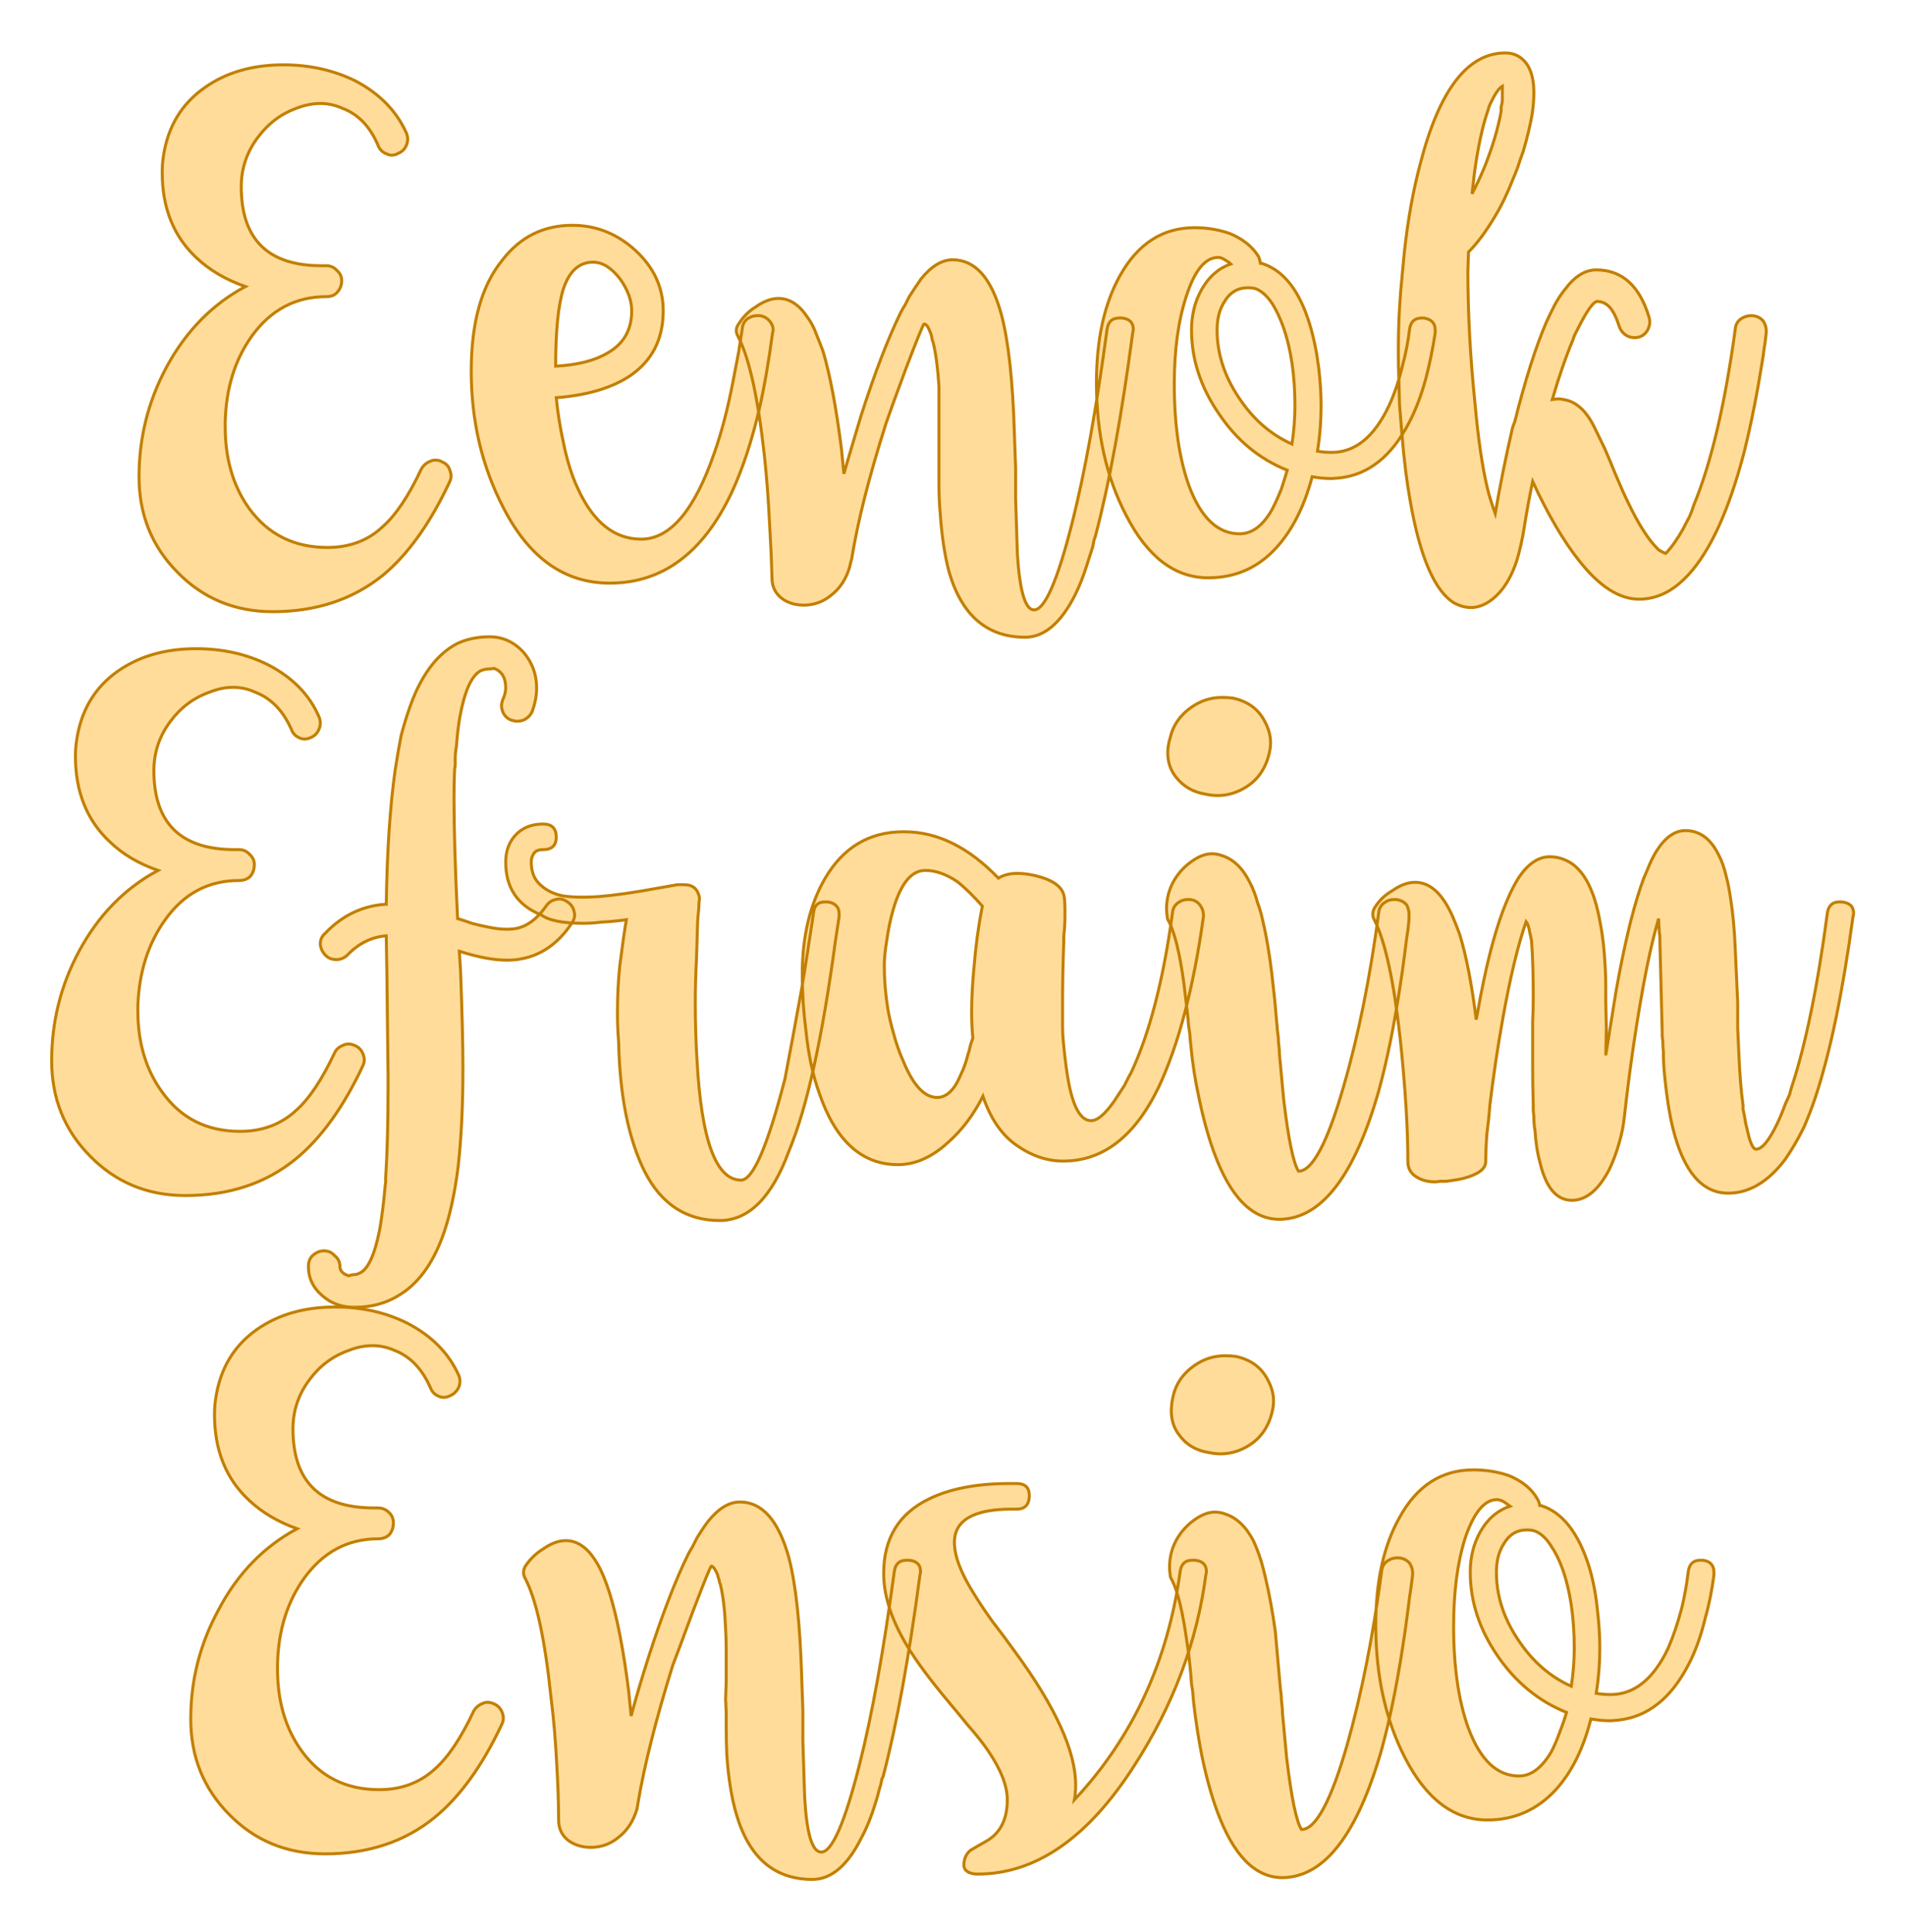 <?xml version="1.0" encoding="UTF-8" standalone="no"?><!DOCTYPE svg PUBLIC "-//W3C//DTD SVG 1.1//EN" "http://www.w3.org/Graphics/SVG/1.1/DTD/svg11.dtd"><svg xmlns="http://www.w3.org/2000/svg" xmlns:xlink="http://www.w3.org/1999/xlink" version="1.1" width="197.243mm" height="200mm" viewBox="129.99 163.371 17.021 17.259" xml:space="preserve">
<desc>Created with Fabric.js 3.4.0</desc>
<defs>
</defs>
<g operation_id="97306605120618496" width="17.021" height="17.259" transform="matrix(1 0 0 1 138.5 172)" id="2">
<rect style="stroke: rgb(0,0,0); stroke-width: 0; stroke-dasharray: none; stroke-linecap: butt; stroke-dashoffset: 0; stroke-linejoin: miter; stroke-miterlimit: 4; fill: rgb(255,255,255); fill-opacity: 0; fill-rule: nonzero; opacity: 1;" x="-8.51" y="-8.629" rx="1" ry="1" width="17.021" height="17.259"/>
</g>
<g operation_id="97306605095444480" width="26.77" height="15.82" transform="matrix(0.531 0 0 0.531 138.337 166.414)" id="Txt-5">
<filter id="SVGID_0" y="-23.034%" height="146.068%" x="-21.793%" width="143.586%">
	<feGaussianBlur in="SourceAlpha" stdDeviation="0.14"/>
	<feOffset dx="0.2" dy="0.2" result="oBlur"/>
	<feFlood flood-color="rgb(194,127,0)" flood-opacity="1"/>
	<feComposite in2="oBlur" operator="in"/>
	<feMerge>
		<feMergeNode/>
		<feMergeNode in="SourceGraphic"/>
	</feMerge>
</filter>
		
<path d="M-10.31-1.26L-10.23-1.26Q-10.12-1.26-10.05-1.18L-10.05-1.18Q-9.97-1.11-9.97-1.01L-9.97-1.01Q-9.97-0.90-10.04-0.82L-10.04-0.82Q-10.10-0.74-10.23-0.74L-10.23-0.74Q-11.00-0.74-11.48-0.08L-11.48-0.08Q-11.91 0.52-11.93 1.37L-11.93 1.37L-11.93 1.45Q-11.93 2.26-11.53 2.82L-11.53 2.82Q-11.05 3.48-10.21 3.48L-10.21 3.48Q-9.65 3.48-9.28 3.13L-9.28 3.13Q-8.95 2.84-8.63 2.16L-8.63 2.16Q-8.58 2.07-8.48 2.03L-8.48 2.03Q-8.44 2.01-8.39 2.01L-8.39 2.01Q-8.33 2.01-8.28 2.04L-8.28 2.04Q-8.18 2.08-8.15 2.18L-8.15 2.18Q-8.13 2.23-8.13 2.28L-8.13 2.28Q-8.13 2.33-8.16 2.39L-8.16 2.39Q-8.65 3.43-9.28 3.95L-9.28 3.95Q-10.04 4.56-11.13 4.56L-11.13 4.56Q-12.09 4.56-12.74 3.89L-12.74 3.89Q-13.38 3.24-13.38 2.29L-13.38 2.29Q-13.38 1.31-12.92 0.45L-12.92 0.45Q-12.43-0.46-11.59-0.91L-11.59-0.91Q-12.08-1.08-12.41-1.39L-12.41-1.39Q-12.99-1.93-12.99-2.83L-12.99-2.83Q-12.99-2.97-12.97-3.10L-12.97-3.10Q-12.86-3.85-12.27-4.26L-12.27-4.26Q-11.73-4.64-10.95-4.64L-10.95-4.64Q-10.29-4.64-9.74-4.37L-9.74-4.37Q-9.13-4.05-8.88-3.49L-8.88-3.49Q-8.86-3.44-8.86-3.39L-8.86-3.39Q-8.86-3.34-8.88-3.29L-8.88-3.29Q-8.92-3.19-9.02-3.15L-9.02-3.15Q-9.07-3.12-9.13-3.12L-9.13-3.12Q-9.17-3.12-9.21-3.14L-9.21-3.14Q-9.32-3.18-9.36-3.29L-9.36-3.29Q-9.56-3.76-9.96-3.91L-9.96-3.91Q-10.14-3.99-10.33-3.99L-10.33-3.99Q-10.52-3.99-10.73-3.91L-10.73-3.91Q-11.12-3.77-11.38-3.42L-11.38-3.42Q-11.66-3.05-11.66-2.59L-11.66-2.59Q-11.66-1.26-10.31-1.26L-10.31-1.26ZM-6.36 0.96Q-6.32 1.35-6.24 1.71L-6.24 1.71Q-6.15 2.16-6.00 2.48L-6.00 2.48Q-5.61 3.34-4.93 3.34L-4.93 3.34Q-4.20 3.34-3.70 1.89L-3.70 1.89Q-3.52 1.38-3.39 0.71L-3.39 0.71Q-3.34 0.46-3.29 0.19L-3.29 0.19Q-3.26-0.00-3.23-0.20L-3.23-0.20Q-3.22-0.31-3.14-0.37L-3.14-0.37Q-3.06-0.42-2.98-0.42L-2.98-0.42L-2.94-0.42Q-2.84-0.41-2.77-0.33L-2.77-0.33Q-2.71-0.26-2.71-0.18L-2.71-0.18Q-2.71-0.15-2.72-0.13L-2.72-0.13Q-2.82 0.62-2.95 1.18L-2.95 1.18Q-3.14 1.98-3.41 2.56L-3.41 2.56Q-4.13 4.08-5.46 4.08L-5.46 4.08Q-6.60 4.08-7.25 2.81L-7.25 2.81Q-7.79 1.77-7.79 0.51L-7.79 0.51Q-7.79-0.71-7.27-1.35L-7.27-1.35Q-6.82-1.94-6.09-1.94L-6.09-1.94Q-5.49-1.94-5.03-1.52L-5.03-1.52Q-4.56-1.09-4.56-0.50L-4.56-0.50Q-4.56 0.22-5.13 0.60L-5.13 0.60Q-5.59 0.90-6.36 0.96L-6.36 0.96ZM-6.37 0.43Q-5.82 0.40-5.50 0.21L-5.50 0.21Q-5.09-0.02-5.09-0.50L-5.09-0.50Q-5.09-0.76-5.28-1.03L-5.28-1.03Q-5.50-1.32-5.74-1.32L-5.74-1.32Q-6.09-1.32-6.24-0.87L-6.24-0.87Q-6.37-0.46-6.37 0.43L-6.37 0.43ZM-0.17-0.28Q-0.19-0.28-0.48 0.48L-0.48 0.48Q-0.75 1.21-0.81 1.39L-0.81 1.39Q-1.24 2.74-1.39 3.68L-1.39 3.68Q-1.41 3.74-1.42 3.80L-1.42 3.80L-1.42 3.80Q-1.51 4.11-1.73 4.28L-1.73 4.28Q-1.92 4.44-2.17 4.45L-2.17 4.45L-2.19 4.45Q-2.41 4.45-2.56 4.34L-2.56 4.34Q-2.73 4.21-2.73 3.99L-2.73 3.99Q-2.74 3.58-2.77 3.08L-2.77 3.08Q-2.80 2.46-2.86 1.91L-2.86 1.91Q-3.02 0.47-3.30-0.07L-3.30-0.07Q-3.33-0.12-3.33-0.17L-3.33-0.17Q-3.33-0.23-3.29-0.28L-3.29-0.28Q-3.18-0.46-3.00-0.57L-3.00-0.57Q-2.80-0.71-2.62-0.71L-2.62-0.71Q-2.34-0.71-2.13-0.39L-2.13-0.39Q-2.04-0.27-1.98-0.10L-1.98-0.10Q-1.93 0.02-1.87 0.18L-1.87 0.18Q-1.69 0.79-1.56 1.83L-1.56 1.83L-1.52 2.24Q-1.39 1.79-1.23 1.26L-1.23 1.26Q-0.88 0.17-0.56-0.48L-0.56-0.48Q-0.53-0.54-0.49-0.60L-0.49-0.60Q-0.45-0.68-0.42-0.74L-0.42-0.74Q-0.31-0.91-0.22-1.04L-0.22-1.04Q0.04-1.36 0.31-1.36L0.31-1.36Q0.88-1.36 1.13-0.44L1.13-0.44Q1.31 0.23 1.35 1.58L1.35 1.58L1.37 2.14L1.37 2.40L1.37 2.66Q1.39 3.30 1.40 3.60L1.40 3.60Q1.46 4.53 1.68 4.53L1.68 4.53Q1.95 4.53 2.32 3.07L2.32 3.07Q2.64 1.81 2.91-0.20L2.91-0.20Q2.94-0.38 3.11-0.38L3.11-0.38L3.16-0.38Q3.35-0.36 3.35-0.19L3.35-0.19Q3.35-0.16 3.34-0.13L3.34-0.13Q3.06 1.97 2.72 3.26L2.72 3.26L2.71 3.30L2.69 3.35Q2.68 3.41 2.67 3.46L2.67 3.46Q2.63 3.59 2.59 3.71L2.59 3.71Q2.49 4.04 2.37 4.28L2.37 4.28Q2.01 4.99 1.53 4.99L1.53 4.99Q0.57 4.99 0.25 3.89L0.25 3.89Q0.14 3.48 0.10 2.89L0.10 2.89Q0.08 2.68 0.08 2.41L0.08 2.41L0.08 2.18L0.08 1.96L0.08 1.66L0.08 1.15Q0.08 0.94 0.08 0.77L0.08 0.77Q0.05 0.30-0.02 0.02L-0.02 0.02L-0.03-0.00L-0.04-0.05Q-0.05-0.11-0.07-0.15L-0.07-0.15Q-0.12-0.28-0.17-0.28L-0.17-0.28ZM5.46-1.41Q5.48-1.36 5.49-1.30L5.49-1.30L5.51-1.30Q6.06-1.13 6.32-0.27L6.32-0.27Q6.42 0.06 6.47 0.46L6.47 0.46Q6.51 0.79 6.51 1.10L6.51 1.10Q6.51 1.48 6.45 1.86L6.45 1.86Q6.56 1.88 6.69 1.88L6.69 1.88Q7.28 1.88 7.65 1.10L7.65 1.10Q7.79 0.80 7.88 0.42L7.88 0.42Q7.96 0.13 8.00-0.20L8.00-0.20Q8.03-0.38 8.20-0.38L8.20-0.38L8.24-0.38Q8.43-0.35 8.43-0.18L8.43-0.18L8.43-0.13Q8.37 0.26 8.28 0.61L8.28 0.61Q8.16 1.06 7.99 1.38L7.99 1.38Q7.55 2.23 6.82 2.31L6.82 2.31L6.69 2.32Q6.52 2.32 6.36 2.29L6.36 2.29Q6.16 3.04 5.76 3.48L5.76 3.48Q5.30 3.99 4.61 3.99L4.61 3.99Q3.77 3.99 3.23 2.94L3.23 2.94Q2.73 1.98 2.73 0.71L2.73 0.71Q2.73-0.39 3.13-1.10L3.13-1.10Q3.58-1.90 4.38-1.90L4.38-1.90Q4.70-1.90 4.98-1.80L4.98-1.80Q5.31-1.66 5.46-1.41L5.46-1.41ZM6.02 1.74Q6.07 1.41 6.07 1.10L6.07 1.10Q6.07 0.32 5.87-0.24L5.87-0.24Q5.79-0.46 5.69-0.62L5.69-0.62Q5.55-0.83 5.39-0.88L5.39-0.88Q5.33-0.89 5.28-0.89L5.28-0.89Q5.02-0.89 4.88-0.65L4.88-0.65Q4.76-0.46 4.76-0.18L4.76-0.18Q4.76 0.41 5.12 0.95L5.12 0.95Q5.48 1.50 6.02 1.74L6.02 1.74ZM5.14 3.25Q5.45 3.25 5.68 2.85L5.68 2.85Q5.76 2.70 5.84 2.50L5.84 2.50Q5.89 2.35 5.94 2.18L5.94 2.18Q5.24 1.90 4.79 1.23L4.79 1.23Q4.33 0.56 4.33-0.18L4.33-0.18Q4.33-0.56 4.50-0.86L4.50-0.86Q4.68-1.18 4.99-1.29L4.99-1.29Q4.96-1.32 4.89-1.36L4.89-1.36Q4.83-1.40 4.78-1.40L4.78-1.40Q4.45-1.40 4.24-0.74L4.24-0.74Q4.04-0.13 4.04 0.73L4.04 0.73Q4.04 1.76 4.29 2.45L4.29 2.45Q4.59 3.25 5.14 3.25L5.14 3.25ZM9.73 1.47L9.74 1.44L9.77 1.36Q10.03 0.32 10.30-0.31L10.30-0.31Q10.37-0.46 10.43-0.58L10.43-0.58Q10.52-0.75 10.62-0.87L10.62-0.87Q10.86-1.19 11.14-1.19L11.14-1.19Q11.79-1.19 12.03-0.39L12.03-0.39Q12.04-0.35 12.04-0.31L12.04-0.31Q12.04-0.25 12.01-0.19L12.01-0.19Q11.96-0.09 11.86-0.06L11.86-0.06Q11.82-0.05 11.79-0.05L11.79-0.05Q11.72-0.05 11.66-0.08L11.66-0.08Q11.57-0.13 11.53-0.23L11.53-0.23Q11.47-0.42 11.40-0.52L11.40-0.52Q11.30-0.66 11.15-0.66L11.15-0.66Q11.07-0.64 10.92-0.37L10.92-0.37Q10.87-0.28 10.81-0.16L10.81-0.16L10.77-0.08Q10.76-0.05 10.75-0.02L10.75-0.02Q10.57 0.41 10.40 0.99L10.40 0.99Q10.46 0.98 10.51 0.98L10.51 0.98Q10.55 0.98 10.58 0.99L10.58 0.99Q10.90 1.03 11.11 1.46L11.11 1.46L11.28 1.81Q11.32 1.90 11.37 2.02L11.37 2.02L11.46 2.24Q11.59 2.55 11.67 2.71L11.67 2.71Q11.94 3.28 12.19 3.52L12.19 3.52Q12.21 3.53 12.24 3.55L12.24 3.55Q12.28 3.57 12.31 3.58L12.31 3.58Q12.46 3.42 12.60 3.17L12.60 3.17Q12.65 3.07 12.71 2.96L12.71 2.96Q12.75 2.87 12.78 2.77L12.78 2.77Q13.22 1.71 13.48-0.20L13.48-0.20Q13.49-0.31 13.58-0.37L13.58-0.37Q13.66-0.42 13.74-0.42L13.74-0.42L13.77-0.42Q13.88-0.41 13.95-0.33L13.95-0.33Q14-0.25 14-0.17L14-0.17L14-0.13Q13.99-0.03 13.98 0.04L13.98 0.04Q13.96 0.15 13.95 0.25L13.95 0.25Q13.91 0.50 13.87 0.73L13.87 0.73Q13.76 1.35 13.63 1.87L13.63 1.87Q13.25 3.33 12.69 3.94L12.69 3.94L12.66 3.97L12.61 4.02Q12.28 4.34 11.88 4.35L11.88 4.35L11.86 4.35Q11.36 4.35 10.85 3.70L10.85 3.70Q10.46 3.21 10.07 2.37L10.07 2.37Q9.99 2.75 9.93 3.13L9.93 3.13Q9.88 3.45 9.80 3.71L9.80 3.71Q9.69 4.04 9.51 4.24L9.51 4.24Q9.28 4.49 9.03 4.49L9.03 4.49Q8.90 4.49 8.76 4.42L8.76 4.42Q8.26 4.13 8.01 2.70L8.01 2.70Q7.92 2.20 7.87 1.57L7.87 1.57Q7.85 1.34 7.83 1.08L7.83 1.08L7.82 0.70Q7.81 0.44 7.81 0.17L7.81 0.17Q7.81-0.09 7.82-0.36L7.82-0.36Q7.83-0.58 7.85-0.84L7.85-0.84Q7.88-1.16 7.91-1.48L7.91-1.48Q8.00-2.31 8.18-2.98L8.18-2.98Q8.66-4.84 9.61-4.84L9.61-4.84Q9.73-4.84 9.82-4.79L9.82-4.79Q10.09-4.64 10.09-4.17L10.09-4.17Q10.09-4.00 10.06-3.80L10.06-3.80Q10.01-3.52 9.91-3.18L9.91-3.18Q9.86-3.05 9.82-2.92L9.82-2.92Q9.78-2.81 9.74-2.72L9.74-2.72Q9.60-2.36 9.43-2.08L9.43-2.08Q9.21-1.71 8.99-1.49L8.99-1.49L8.98-1.16Q8.98-0.11 9.10 1.06L9.10 1.06Q9.18 1.95 9.31 2.49L9.31 2.49Q9.32 2.52 9.33 2.57L9.33 2.57Q9.34 2.61 9.36 2.67L9.36 2.67Q9.40 2.80 9.44 2.91L9.44 2.91Q9.56 2.21 9.73 1.47L9.73 1.47ZM9.56-4.28Q9.49-4.24 9.41-4.09L9.41-4.09L9.35-3.97Q9.33-3.92 9.32-3.88L9.32-3.88Q9.18-3.48 9.09-2.82L9.09-2.82L9.05-2.47Q9.16-2.68 9.26-2.92L9.26-2.92Q9.46-3.42 9.54-3.86L9.54-3.86Q9.54-3.89 9.54-3.94L9.54-3.94Q9.56-4.00 9.56-4.05L9.56-4.05Q9.56-4.15 9.56-4.22L9.56-4.22L9.56-4.28Z" style="stroke: rgb(194, 127, 0); stroke-width: 0.05; stroke-dasharray: none; stroke-linecap: butt; stroke-dashoffset: 0; stroke-linejoin: miter; stroke-miterlimit: 4; fill: rgb(255, 220, 154); fill-rule: nonzero; opacity: 1;"/></g>
<g operation_id="97306605095444480" width="29.702" height="15.82" transform="matrix(0.531 0 0 0.531 138.337 171.63)" id="Txt-10">
<filter id="SVGID_0" y="-23.034%" height="146.068%" x="-21.616%" width="143.232%">
	<feGaussianBlur in="SourceAlpha" stdDeviation="0.14"/>
	<feOffset dx="0.2" dy="0.2" result="oBlur"/>
	<feFlood flood-color="rgb(194,127,0)" flood-opacity="1"/>
	<feComposite in2="oBlur" operator="in"/>
	<feMerge>
		<feMergeNode/>
		<feMergeNode in="SourceGraphic"/>
	</feMerge>
</filter>
		
<path d="M-11.77-1.26L-11.70-1.26Q-11.59-1.26-11.52-1.18L-11.52-1.18Q-11.44-1.11-11.44-1.01L-11.44-1.01Q-11.44-0.90-11.50-0.82L-11.50-0.82Q-11.57-0.74-11.70-0.74L-11.70-0.74Q-12.47-0.74-12.94-0.08L-12.94-0.08Q-13.37 0.52-13.40 1.37L-13.40 1.37L-13.40 1.45Q-13.40 2.26-12.99 2.82L-12.99 2.82Q-12.52 3.48-11.68 3.48L-11.68 3.48Q-11.12 3.48-10.74 3.13L-10.74 3.13Q-10.41 2.84-10.09 2.16L-10.09 2.16Q-10.05 2.07-9.94 2.03L-9.94 2.03Q-9.90 2.01-9.86 2.01L-9.86 2.01Q-9.80 2.01-9.74 2.04L-9.74 2.04Q-9.65 2.08-9.61 2.18L-9.61 2.18Q-9.59 2.23-9.59 2.28L-9.59 2.28Q-9.59 2.33-9.62 2.39L-9.62 2.39Q-10.11 3.43-10.75 3.95L-10.75 3.95Q-11.50 4.56-12.60 4.56L-12.60 4.56Q-13.56 4.56-14.21 3.89L-14.21 3.89Q-14.85 3.24-14.85 2.29L-14.85 2.29Q-14.85 1.31-14.39 0.45L-14.39 0.45Q-13.90-0.46-13.06-0.91L-13.06-0.91Q-13.55-1.08-13.87-1.39L-13.87-1.39Q-14.45-1.93-14.45-2.83L-14.45-2.83Q-14.45-2.97-14.43-3.10L-14.43-3.10Q-14.32-3.85-13.74-4.26L-13.74-4.26Q-13.20-4.64-12.42-4.64L-12.42-4.64Q-11.75-4.64-11.21-4.37L-11.21-4.37Q-10.59-4.05-10.35-3.49L-10.35-3.49Q-10.33-3.44-10.33-3.39L-10.33-3.39Q-10.33-3.34-10.35-3.29L-10.35-3.29Q-10.39-3.19-10.48-3.15L-10.48-3.15Q-10.54-3.12-10.59-3.12L-10.59-3.12Q-10.64-3.12-10.68-3.14L-10.68-3.14Q-10.78-3.18-10.82-3.29L-10.82-3.29Q-11.03-3.76-11.43-3.91L-11.43-3.91Q-11.60-3.99-11.80-3.99L-11.80-3.99Q-11.99-3.99-12.19-3.91L-12.19-3.91Q-12.59-3.77-12.85-3.42L-12.85-3.42Q-13.13-3.05-13.13-2.59L-13.13-2.59Q-13.13-1.26-11.77-1.26L-11.77-1.26ZM-8.02-0.10Q-7.86-0.05-7.78-0.02L-7.78-0.02Q-7.63 0.02-7.52 0.04L-7.52 0.04Q-7.34 0.08-7.19 0.08L-7.19 0.08Q-7.12 0.08-7.05 0.07L-7.05 0.07Q-6.76 0.02-6.53-0.31L-6.53-0.31Q-6.47-0.40-6.37-0.42L-6.37-0.42Q-6.34-0.43-6.31-0.43L-6.31-0.43Q-6.24-0.43-6.17-0.38L-6.17-0.38Q-6.08-0.32-6.06-0.22L-6.06-0.22Q-6.05-0.19-6.05-0.16L-6.05-0.16Q-6.05-0.09-6.10-0.02L-6.10-0.02Q-6.44 0.49-6.96 0.58L-6.96 0.58Q-7.06 0.60-7.19 0.60L-7.19 0.60Q-7.52 0.60-7.99 0.45L-7.99 0.45L-7.97 0.78Q-7.93 1.83-7.93 2.43L-7.93 2.43Q-7.93 3.35-8.01 4.07L-8.01 4.07Q-8.10 4.79-8.28 5.27L-8.28 5.27Q-8.54 5.96-9.01 6.24L-9.01 6.24Q-9.33 6.44-9.76 6.44L-9.76 6.44Q-10.07 6.44-10.29 6.25L-10.29 6.25Q-10.53 6.05-10.53 5.75L-10.53 5.75Q-10.53 5.64-10.46 5.57L-10.46 5.57Q-10.37 5.49-10.27 5.49L-10.27 5.49Q-10.16 5.49-10.09 5.57L-10.09 5.57Q-10.00 5.64-10.00 5.75L-10.00 5.75Q-10.00 5.81-9.96 5.85L-9.96 5.85Q-9.92 5.89-9.85 5.91L-9.85 5.91Q-9.80 5.89-9.76 5.89L-9.76 5.89Q-9.72 5.89-9.68 5.87L-9.68 5.87Q-9.46 5.79-9.33 5.13L-9.33 5.13Q-9.29 4.90-9.26 4.62L-9.26 4.62Q-9.25 4.52-9.24 4.41L-9.24 4.41L-9.23 4.33L-9.23 4.26Q-9.19 3.63-9.19 2.78L-9.19 2.78L-9.19 2.52L-9.20 1.66L-9.21 0.79L-9.22 0.19Q-9.59 0.22-9.87 0.51L-9.87 0.51Q-9.95 0.59-10.06 0.59L-10.06 0.59Q-10.17 0.59-10.24 0.52L-10.24 0.52Q-10.32 0.44-10.33 0.33L-10.33 0.33Q-10.33 0.22-10.25 0.15L-10.25 0.15Q-9.82-0.30-9.24-0.34L-9.24-0.34L-9.22-0.34Q-9.20-1.68-9.07-2.60L-9.07-2.60Q-9.02-2.92-8.97-3.18L-8.97-3.18Q-8.88-3.52-8.77-3.80L-8.77-3.80Q-8.49-4.49-8.02-4.73L-8.02-4.73Q-7.78-4.84-7.48-4.84L-7.48-4.84Q-7.15-4.84-6.91-4.58L-6.91-4.58Q-6.69-4.32-6.69-3.98L-6.69-3.98Q-6.69-3.78-6.77-3.57L-6.77-3.57Q-6.82-3.48-6.91-3.44L-6.91-3.44Q-6.96-3.42-7.02-3.42L-7.02-3.42Q-7.06-3.42-7.12-3.44L-7.12-3.44Q-7.22-3.48-7.26-3.58L-7.26-3.58Q-7.28-3.63-7.28-3.68L-7.28-3.68Q-7.28-3.73-7.26-3.78L-7.26-3.78Q-7.21-3.89-7.21-3.98L-7.21-3.98Q-7.21-4.24-7.41-4.31L-7.41-4.31Q-7.44-4.30-7.48-4.30L-7.48-4.30Q-7.56-4.30-7.63-4.27L-7.63-4.27Q-7.86-4.15-7.98-3.50L-7.98-3.50Q-8.02-3.28-8.04-2.99L-8.04-2.99Q-8.06-2.89-8.06-2.78L-8.06-2.78L-8.06-2.68L-8.07-2.61Q-8.08-2.40-8.08-2.13L-8.08-2.13Q-8.08-1.34-8.02-0.10L-8.02-0.10ZM-5.18-0.08Q-5.40-0.05-5.60-0.04L-5.60-0.04Q-5.76-0.02-5.90-0.02L-5.90-0.02Q-6.42-0.02-6.61-0.16L-6.61-0.16Q-7.21-0.40-7.21-1.05L-7.21-1.05Q-7.21-1.34-7.03-1.52Q-6.86-1.69-6.58-1.69L-6.58-1.69Q-6.36-1.69-6.36-1.47L-6.36-1.47Q-6.36-1.26-6.58-1.26L-6.58-1.26Q-6.70-1.26-6.74-1.19Q-6.78-1.13-6.78-1.05L-6.78-1.05Q-6.78-0.83-6.66-0.70L-6.66-0.70Q-6.50-0.53-6.24-0.48L-6.24-0.48Q-6.10-0.46-5.92-0.46L-5.92-0.46Q-5.79-0.46-5.64-0.47L-5.64-0.47Q-5.26-0.50-4.66-0.61L-4.66-0.61L-4.49-0.64L-4.32-0.67Q-4.27-0.67-4.23-0.67L-4.23-0.67Q-4.17-0.67-4.12-0.66L-4.12-0.66Q-4.01-0.63-3.97-0.52L-3.97-0.52Q-3.95-0.48-3.95-0.43L-3.95-0.43Q-3.96-0.37-3.96-0.29L-3.96-0.29Q-3.97-0.18-3.98-0.07L-3.98-0.07Q-3.99 0.25-4.00 0.58L-4.00 0.58Q-4.02 0.96-4.02 1.31L-4.02 1.31Q-4.02 1.83-3.99 2.30L-3.99 2.30Q-3.88 4.30-3.25 4.30L-3.25 4.30Q-2.95 4.30-2.51 2.59L-2.51 2.59Q-2.38 1.91-2.23 1.08L-2.23 1.08Q-2.18 0.79-2.14 0.52L-2.14 0.52Q-2.12 0.41-2.11 0.32L-2.11 0.32Q-2.10 0.25-2.09 0.20L-2.09 0.20L-2.03-0.20Q-2.01-0.38-1.84-0.38L-1.84-0.38L-1.79-0.38Q-1.60-0.35-1.60-0.18L-1.60-0.18L-1.60-0.13L-1.66 0.26Q-1.99 2.72-2.44 3.80L-2.44 3.80Q-2.87 4.98-3.61 4.98L-3.61 4.98Q-4.45 4.98-4.87 4.16Q-5.28 3.34-5.31 1.98L-5.31 1.98Q-5.33 1.73-5.33 1.49L-5.33 1.49Q-5.33 1.06-5.29 0.69L-5.29 0.69Q-5.23 0.21-5.18-0.08L-5.18-0.08ZM0.82 2.89Q0.58 3.36 0.24 3.66L0.24 3.66Q-0.17 4.04-0.61 4.04L-0.61 4.04Q-1.53 4.04-1.94 2.82L-1.94 2.82Q-2.10 2.37-2.16 1.77L-2.16 1.77Q-2.22 1.31-2.22 0.84L-2.22 0.84Q-2.22-0.11-1.84-0.77L-1.84-0.77Q-1.38-1.56-0.52-1.56L-0.52-1.56L-0.50-1.56Q0.33-1.56 1.08-0.78L1.08-0.78Q1.21-0.86 1.40-0.86L1.40-0.86Q1.54-0.86 1.71-0.82L1.71-0.82Q2.12-0.72 2.18-0.50L2.18-0.50Q2.20-0.43 2.20-0.23L2.20-0.23L2.20-0.12Q2.20-0.03 2.19 0.10L2.19 0.10L2.18 0.20L2.18 0.28Q2.16 0.86 2.16 1.29L2.16 1.29L2.16 1.62Q2.16 1.66 2.16 1.71L2.16 1.71Q2.16 1.83 2.17 1.94L2.17 1.94Q2.20 2.27 2.24 2.53L2.24 2.53Q2.36 3.30 2.64 3.30L2.64 3.30Q2.80 3.30 3.03 2.97L3.03 2.97Q3.11 2.85 3.20 2.71L3.20 2.71Q3.23 2.65 3.26 2.59L3.26 2.59Q3.28 2.55 3.31 2.50L3.31 2.50Q3.78 1.50 4.01-0.20L4.01-0.20Q4.02-0.31 4.11-0.37L4.11-0.37Q4.18-0.42 4.26-0.42L4.26-0.42L4.30-0.42Q4.41-0.41 4.47-0.33L4.47-0.33Q4.53-0.25 4.53-0.16L4.53-0.16L4.53-0.13Q4.28 1.66 3.78 2.73L3.78 2.73Q3.18 3.98 2.17 3.98L2.17 3.98Q1.76 3.98 1.38 3.71L1.38 3.71Q1.01 3.45 0.82 2.89L0.82 2.89ZM0.63 1.97L0.65 1.91Q0.63 1.70 0.63 1.48L0.63 1.48Q0.63 1.12 0.67 0.72L0.67 0.72Q0.71 0.20 0.81-0.31L0.81-0.31Q0.57-0.58 0.39-0.72L0.39-0.72Q0.11-0.91-0.15-0.91L-0.15-0.91Q-0.50-0.91-0.69-0.25L-0.69-0.25Q-0.76-0.01-0.80 0.28L-0.80 0.28Q-0.84 0.52-0.84 0.69L-0.84 0.69Q-0.84 1.05-0.78 1.42L-0.78 1.42Q-0.75 1.60-0.69 1.81L-0.69 1.81Q-0.62 2.08-0.52 2.30L-0.52 2.30Q-0.27 2.91 0.05 2.91L0.05 2.91Q0.29 2.91 0.45 2.52L0.45 2.52Q0.52 2.38 0.57 2.18L0.57 2.18Q0.59 2.13 0.61 2.03L0.61 2.03L0.63 1.97ZM3.97-3.14Q4.04-3.45 4.32-3.65L4.32-3.65Q4.56-3.82 4.84-3.82L4.84-3.82Q4.93-3.82 5.02-3.81L5.02-3.81Q5.40-3.73 5.56-3.42L5.56-3.42Q5.66-3.24 5.66-3.06L5.66-3.06Q5.66-2.96 5.63-2.85L5.63-2.85Q5.53-2.47 5.21-2.29L5.21-2.29Q5.00-2.17 4.77-2.17L4.77-2.17Q4.68-2.17 4.58-2.19L4.58-2.19Q4.25-2.24 4.06-2.49L4.06-2.49Q3.93-2.66 3.93-2.89L3.93-2.89Q3.93-3.01 3.97-3.14L3.97-3.14ZM4.32 2.05Q4.31 1.98 4.30 1.83L4.30 1.83L4.28 1.70L4.27 1.57Q4.23 1.22 4.20 0.98L4.20 0.98Q4.10 0.25 3.95-0.05L3.95-0.05Q3.92-0.09 3.92-0.14L3.92-0.14Q3.91-0.20 3.91-0.26L3.91-0.26Q3.91-0.63 4.16-0.91L4.16-0.91Q4.26-1.02 4.39-1.10L4.39-1.10Q4.54-1.19 4.67-1.19L4.67-1.19Q4.76-1.19 4.84-1.16L4.84-1.16Q5.13-1.07 5.31-0.71L5.31-0.71Q5.39-0.56 5.44-0.37L5.44-0.37Q5.49-0.24 5.53-0.06L5.53-0.06Q5.62 0.32 5.68 0.82L5.68 0.82L5.73 1.27L5.77 1.72Q5.77 1.75 5.79 1.90L5.79 1.90Q5.79 1.98 5.80 2.04L5.80 2.04Q5.81 2.12 5.81 2.19L5.81 2.19Q5.85 2.61 5.88 2.94L5.88 2.94Q6.00 3.95 6.13 4.15L6.13 4.15Q6.48 4.15 6.89 2.72L6.89 2.72Q7.26 1.45 7.48-0.20L7.48-0.20Q7.49-0.31 7.58-0.37L7.58-0.37Q7.65-0.42 7.73-0.42L7.73-0.42L7.77-0.42Q7.88-0.41 7.95-0.33L7.95-0.33Q7.99-0.25 7.99-0.17L7.99-0.17L7.99-0.13Q7.99-0.05 7.97 0.10L7.97 0.10L7.95 0.23L7.93 0.39Q7.88 0.79 7.83 1.10L7.83 1.10Q7.68 2.07 7.48 2.80L7.48 2.80Q6.87 4.94 5.82 4.96L5.82 4.96L5.81 4.96Q5.12 4.96 4.71 3.84L4.71 3.84Q4.56 3.43 4.45 2.89L4.45 2.89Q4.36 2.48 4.32 2.05L4.32 2.05ZM11.31 1.75L11.30 2.20Q11.39 1.65 11.47 1.14L11.47 1.14Q11.67 0.01 11.89-0.64L11.89-0.64Q11.92-0.72 11.94-0.78L11.94-0.78Q11.97-0.85 12.00-0.92L12.00-0.92Q12.07-1.10 12.15-1.23L12.15-1.23Q12.37-1.58 12.64-1.58L12.64-1.58Q13.00-1.58 13.20-1.17L13.20-1.17Q13.28-1.02 13.33-0.80L13.33-0.80Q13.37-0.65 13.40-0.44L13.40-0.44Q13.46-0.07 13.48 0.43L13.48 0.43L13.50 0.87L13.52 1.31L13.52 1.74L13.54 2.18Q13.56 2.68 13.61 3.04L13.61 3.04Q13.61 3.06 13.61 3.11L13.61 3.11L13.63 3.20Q13.65 3.34 13.68 3.45L13.68 3.45Q13.75 3.78 13.83 3.78L13.83 3.78Q13.98 3.78 14.19 3.34L14.19 3.34Q14.26 3.19 14.33 3.00L14.33 3.00L14.39 2.87L14.42 2.76Q14.78 1.68 15.03-0.20L15.03-0.20Q15.06-0.38 15.23-0.38L15.23-0.38L15.27-0.38Q15.47-0.36 15.47-0.19L15.47-0.19Q15.47-0.16 15.46-0.13L15.46-0.13Q15.20 1.78 14.83 2.90L14.83 2.90Q14.74 3.17 14.63 3.42L14.63 3.42Q14.48 3.72 14.32 3.95L14.32 3.95Q13.89 4.52 13.36 4.52L13.36 4.52Q12.70 4.52 12.43 3.43L12.43 3.43Q12.34 3.06 12.29 2.54L12.29 2.54Q12.27 2.35 12.27 2.14L12.27 2.14Q12.26 2.06 12.26 1.96L12.26 1.96L12.25 1.88L12.25 1.81L12.23 1.03L12.21 0.25L12.21 0.19Q12.20 0.15 12.20 0.11L12.20 0.11Q12.19-0.00 12.19-0.10L12.19-0.10Q12.04 0.41 11.90 1.21L11.90 1.21Q11.73 2.18 11.61 3.26L11.61 3.26Q11.59 3.45 11.53 3.66L11.53 3.66Q11.46 3.91 11.36 4.12L11.36 4.12Q11.09 4.64 10.73 4.64L10.73 4.64Q10.34 4.64 10.19 3.99L10.19 3.99Q10.13 3.78 10.11 3.47L10.11 3.47Q10.09 3.36 10.09 3.23L10.09 3.23L10.08 3.13L10.08 3.04Q10.07 2.74 10.07 2.34L10.07 2.34L10.07 1.64Q10.08 1.42 10.08 1.23L10.08 1.23Q10.08 0.63 10.05 0.26L10.05 0.26L10.04 0.23L10.04 0.21L10.02 0.13Q10.00 0.00 9.96-0.05L9.96-0.05Q9.75 0.56 9.57 1.57L9.57 1.57Q9.44 2.29 9.35 3.04L9.35 3.04L9.33 3.27L9.30 3.52Q9.28 3.79 9.28 3.99L9.28 3.99Q9.28 4.17 8.91 4.27L8.91 4.27Q8.78 4.30 8.62 4.32L8.62 4.32Q8.56 4.32 8.51 4.32L8.51 4.32Q8.46 4.33 8.43 4.33L8.43 4.33Q8.25 4.33 8.12 4.25L8.12 4.25Q7.97 4.16 7.97 3.99L7.97 3.99Q7.97 3.58 7.94 3.08L7.94 3.08Q7.90 2.46 7.84 1.91L7.84 1.91Q7.68 0.47 7.41-0.07L7.41-0.07Q7.38-0.12 7.38-0.17L7.38-0.17Q7.38-0.23 7.41-0.28L7.41-0.28Q7.52-0.46 7.71-0.57L7.71-0.57Q7.91-0.71 8.09-0.71L8.09-0.71Q8.37-0.71 8.58-0.40L8.58-0.40Q8.66-0.28 8.73-0.12L8.73-0.12Q8.78 0.00 8.84 0.16L8.84 0.16Q9.01 0.71 9.12 1.60L9.12 1.60L9.14 1.50Q9.33 0.41 9.57-0.23L9.57-0.23Q9.63-0.39 9.69-0.52L9.69-0.52Q9.77-0.69 9.85-0.81L9.85-0.81Q10.08-1.14 10.36-1.14L10.36-1.14Q10.50-1.14 10.63-1.08L10.63-1.08Q11.06-0.89 11.21-0.01L11.21-0.01Q11.27 0.30 11.29 0.71L11.29 0.71Q11.30 0.86 11.30 1.03L11.30 1.03L11.30 1.29L11.31 1.75Z" style="stroke: rgb(194, 127, 0); stroke-width: 0.05; stroke-dasharray: none; stroke-linecap: butt; stroke-dashoffset: 0; stroke-linejoin: miter; stroke-miterlimit: 4; fill: rgb(255, 220, 154); fill-rule: nonzero; opacity: 1;"/></g>
<g operation_id="97306605095444480" width="25.02" height="15.82" transform="matrix(0.531 0 0 0.531 138.337 177.511)" id="Txt-17">
<filter id="SVGID_0" y="-23.034%" height="146.068%" x="-21.919%" width="143.837%">
	<feGaussianBlur in="SourceAlpha" stdDeviation="0.14"/>
	<feOffset dx="0.2" dy="0.2" result="oBlur"/>
	<feFlood flood-color="rgb(194,127,0)" flood-opacity="1"/>
	<feComposite in2="oBlur" operator="in"/>
	<feMerge>
		<feMergeNode/>
		<feMergeNode in="SourceGraphic"/>
	</feMerge>
</filter>
		
<path d="M-9.43-1.26L-9.36-1.26Q-9.25-1.26-9.17-1.18L-9.17-1.18Q-9.10-1.11-9.10-1.01L-9.10-1.01Q-9.10-0.90-9.16-0.82L-9.16-0.82Q-9.23-0.74-9.36-0.74L-9.36-0.74Q-10.12-0.74-10.60-0.08L-10.60-0.08Q-11.03 0.52-11.05 1.37L-11.05 1.37L-11.05 1.45Q-11.05 2.26-10.65 2.82L-10.65 2.82Q-10.18 3.48-9.34 3.48L-9.34 3.48Q-8.78 3.48-8.40 3.13L-8.40 3.13Q-8.07 2.84-7.75 2.16L-7.75 2.16Q-7.70 2.07-7.60 2.03L-7.60 2.03Q-7.56 2.01-7.52 2.01L-7.52 2.01Q-7.46 2.01-7.40 2.04L-7.40 2.04Q-7.31 2.08-7.27 2.18L-7.27 2.18Q-7.25 2.23-7.25 2.28L-7.25 2.28Q-7.25 2.33-7.28 2.39L-7.28 2.39Q-7.77 3.43-8.41 3.95L-8.41 3.95Q-9.16 4.56-10.25 4.56L-10.25 4.56Q-11.22 4.56-11.87 3.89L-11.87 3.89Q-12.51 3.24-12.51 2.29L-12.51 2.29Q-12.51 1.31-12.04 0.45L-12.04 0.45Q-11.56-0.46-10.72-0.91L-10.72-0.91Q-11.20-1.08-11.53-1.39L-11.53-1.39Q-12.11-1.93-12.11-2.83L-12.11-2.83Q-12.11-2.97-12.09-3.10L-12.09-3.10Q-11.98-3.85-11.40-4.26L-11.40-4.26Q-10.86-4.64-10.08-4.64L-10.08-4.64Q-9.41-4.64-8.87-4.37L-8.87-4.37Q-8.25-4.05-8.00-3.49L-8.00-3.49Q-7.98-3.44-7.98-3.39L-7.98-3.39Q-7.98-3.34-8.00-3.29L-8.00-3.29Q-8.05-3.19-8.14-3.15L-8.14-3.15Q-8.20-3.12-8.25-3.12L-8.25-3.12Q-8.30-3.12-8.34-3.14L-8.34-3.14Q-8.44-3.18-8.48-3.29L-8.48-3.29Q-8.69-3.76-9.08-3.91L-9.08-3.91Q-9.26-3.99-9.45-3.99L-9.45-3.99Q-9.65-3.99-9.85-3.91L-9.85-3.91Q-10.25-3.77-10.51-3.42L-10.51-3.42Q-10.79-3.05-10.79-2.59L-10.79-2.59Q-10.79-1.26-9.43-1.26L-9.43-1.26ZM-3.75-0.28Q-3.77-0.28-4.06 0.48L-4.06 0.48Q-4.33 1.21-4.40 1.39L-4.40 1.39Q-4.82 2.74-4.98 3.68L-4.98 3.68Q-4.99 3.74-5.00 3.80L-5.00 3.80L-5.00 3.80Q-5.09 4.11-5.31 4.28L-5.31 4.28Q-5.50 4.44-5.75 4.45L-5.75 4.45L-5.78 4.45Q-5.99 4.45-6.15 4.34L-6.15 4.34Q-6.32 4.21-6.32 3.99L-6.32 3.99Q-6.32 3.58-6.35 3.08L-6.35 3.08Q-6.38 2.46-6.45 1.91L-6.45 1.91Q-6.60 0.47-6.88-0.07L-6.88-0.07Q-6.91-0.12-6.91-0.17L-6.91-0.17Q-6.91-0.23-6.88-0.28L-6.88-0.28Q-6.76-0.46-6.58-0.57L-6.58-0.57Q-6.38-0.71-6.20-0.71L-6.20-0.71Q-5.92-0.71-5.71-0.39L-5.71-0.39Q-5.63-0.27-5.56-0.10L-5.56-0.10Q-5.51 0.02-5.46 0.18L-5.46 0.18Q-5.27 0.79-5.14 1.83L-5.14 1.83L-5.10 2.24Q-4.98 1.79-4.81 1.26L-4.81 1.26Q-4.46 0.17-4.14-0.48L-4.14-0.48Q-4.11-0.54-4.07-0.60L-4.07-0.60Q-4.03-0.68-4.00-0.74L-4.00-0.74Q-3.90-0.91-3.80-1.04L-3.80-1.04Q-3.54-1.36-3.27-1.36L-3.27-1.36Q-2.71-1.36-2.45-0.44L-2.45-0.44Q-2.27 0.23-2.23 1.58L-2.23 1.58L-2.21 2.14L-2.21 2.40L-2.21 2.66Q-2.19 3.30-2.18 3.60L-2.18 3.60Q-2.13 4.53-1.90 4.53L-1.90 4.53Q-1.63 4.53-1.26 3.07L-1.26 3.07Q-0.94 1.81-0.67-0.20L-0.67-0.20Q-0.64-0.38-0.47-0.38L-0.47-0.38L-0.42-0.38Q-0.23-0.36-0.23-0.19L-0.23-0.19Q-0.23-0.16-0.24-0.13L-0.24-0.13Q-0.52 1.97-0.86 3.26L-0.86 3.26L-0.88 3.30L-0.89 3.35Q-0.90 3.41-0.92 3.46L-0.92 3.46Q-0.95 3.59-0.99 3.71L-0.99 3.71Q-1.09 4.04-1.22 4.28L-1.22 4.28Q-1.57 4.99-2.05 4.99L-2.05 4.99Q-3.01 4.99-3.33 3.89L-3.33 3.89Q-3.45 3.48-3.49 2.89L-3.49 2.89Q-3.50 2.68-3.50 2.41L-3.50 2.41L-3.50 2.18L-3.51 1.96L-3.50 1.66L-3.50 1.15Q-3.50 0.94-3.51 0.77L-3.51 0.77Q-3.53 0.30-3.60 0.02L-3.60 0.02L-3.61-0.00L-3.62-0.05Q-3.64-0.11-3.65-0.15L-3.65-0.15Q-3.71-0.28-3.75-0.28L-3.75-0.28ZM2.36 3.65Q3.83 2.08 4.14-0.20L4.14-0.20Q4.17-0.38 4.34-0.38L4.34-0.38L4.39-0.38Q4.58-0.36 4.58-0.19L4.58-0.19Q4.58-0.16 4.57-0.13L4.57-0.13Q4.35 1.55 3.37 3.07L3.37 3.07Q2.20 4.90 0.73 4.90L0.73 4.90Q0.64 4.90 0.58 4.87L0.58 4.87Q0.50 4.83 0.50 4.75L0.50 4.75Q0.50 4.59 0.61 4.50L0.61 4.50Q0.66 4.47 0.73 4.43L0.73 4.43L0.87 4.35Q1.23 4.15 1.23 3.65L1.23 3.65Q1.23 3.30 0.91 2.83L0.91 2.83Q0.79 2.65 0.57 2.40L0.57 2.40L0.39 2.18L0.19 1.94Q-0.30 1.35-0.52 0.95L-0.52 0.95Q-0.85 0.36-0.85-0.16L-0.85-0.16Q-0.85-1.04-0.09-1.41L-0.09-1.41Q0.44-1.67 1.26-1.67L1.26-1.67L1.39-1.67Q1.60-1.67 1.60-1.47L1.60-1.47L1.60-1.45Q1.59-1.24 1.39-1.24L1.39-1.24L1.31-1.24Q0.34-1.24 0.34-0.68L0.34-0.68Q0.34-0.34 0.66 0.17L0.66 0.17Q0.78 0.37 0.98 0.65L0.98 0.65L1.17 0.90L1.36 1.16Q2.38 2.55 2.38 3.40L2.38 3.40Q2.38 3.54 2.36 3.65L2.36 3.65ZM4.02-3.14Q4.09-3.45 4.37-3.65L4.37-3.65Q4.61-3.82 4.89-3.82L4.89-3.82Q4.98-3.82 5.07-3.81L5.07-3.81Q5.45-3.73 5.61-3.42L5.61-3.42Q5.71-3.24 5.71-3.06L5.71-3.06Q5.71-2.96 5.68-2.85L5.68-2.85Q5.58-2.47 5.26-2.29L5.26-2.29Q5.05-2.17 4.82-2.17L4.82-2.17Q4.73-2.17 4.63-2.19L4.63-2.19Q4.30-2.24 4.12-2.49L4.12-2.49Q3.99-2.66 3.99-2.89L3.99-2.89Q3.99-3.01 4.02-3.14L4.02-3.14ZM4.37 2.05Q4.36 1.98 4.35 1.83L4.35 1.83L4.33 1.70L4.32 1.57Q4.29 1.22 4.25 0.98L4.25 0.98Q4.15 0.25 4.00-0.05L4.00-0.05Q3.97-0.09 3.97-0.14L3.97-0.14Q3.96-0.20 3.96-0.26L3.96-0.26Q3.96-0.63 4.21-0.91L4.21-0.91Q4.31-1.02 4.44-1.10L4.44-1.10Q4.59-1.19 4.72-1.19L4.72-1.19Q4.81-1.19 4.89-1.16L4.89-1.16Q5.18-1.07 5.37-0.71L5.37-0.71Q5.44-0.56 5.50-0.37L5.50-0.37Q5.54-0.24 5.58-0.06L5.58-0.06Q5.67 0.32 5.74 0.82L5.74 0.82L5.78 1.27L5.82 1.72Q5.82 1.75 5.84 1.90L5.84 1.90Q5.84 1.98 5.85 2.04L5.85 2.04Q5.86 2.12 5.86 2.19L5.86 2.19Q5.90 2.61 5.93 2.94L5.93 2.94Q6.05 3.95 6.18 4.15L6.18 4.15Q6.54 4.15 6.95 2.72L6.95 2.72Q7.31 1.45 7.53-0.20L7.53-0.20Q7.54-0.31 7.63-0.37L7.63-0.37Q7.70-0.42 7.79-0.42L7.79-0.42L7.82-0.42Q7.93-0.41 8.00-0.33L8.00-0.33Q8.05-0.25 8.05-0.17L8.05-0.17L8.05-0.13Q8.04-0.05 8.02 0.10L8.02 0.10L8.00 0.23L7.98 0.39Q7.93 0.79 7.88 1.10L7.88 1.10Q7.73 2.07 7.53 2.80L7.53 2.80Q6.92 4.94 5.87 4.96L5.87 4.96L5.86 4.96Q5.17 4.96 4.76 3.84L4.76 3.84Q4.61 3.43 4.50 2.89L4.50 2.89Q4.42 2.48 4.37 2.05L4.37 2.05ZM10.15-1.41Q10.18-1.36 10.19-1.30L10.19-1.30L10.21-1.30Q10.75-1.13 11.02-0.27L11.02-0.27Q11.12 0.06 11.16 0.46L11.16 0.46Q11.20 0.79 11.20 1.10L11.20 1.10Q11.20 1.48 11.14 1.86L11.14 1.86Q11.26 1.88 11.38 1.88L11.38 1.88Q11.98 1.88 12.35 1.10L12.35 1.10Q12.48 0.80 12.58 0.42L12.58 0.42Q12.65 0.13 12.69-0.20L12.69-0.20Q12.72-0.38 12.89-0.38L12.89-0.38L12.94-0.38Q13.12-0.35 13.12-0.18L13.12-0.18L13.12-0.13Q13.07 0.26 12.97 0.61L12.97 0.61Q12.86 1.06 12.69 1.38L12.69 1.38Q12.25 2.23 11.51 2.31L11.51 2.31L11.38 2.32Q11.22 2.32 11.05 2.29L11.05 2.29Q10.86 3.04 10.46 3.48L10.46 3.48Q9.99 3.99 9.31 3.99L9.31 3.99Q8.46 3.99 7.92 2.94L7.92 2.94Q7.43 1.98 7.43 0.71L7.43 0.71Q7.43-0.39 7.83-1.10L7.83-1.10Q8.27-1.90 9.07-1.90L9.07-1.90Q9.40-1.90 9.68-1.80L9.68-1.80Q10.01-1.66 10.15-1.41L10.15-1.41ZM10.72 1.74Q10.77 1.41 10.77 1.10L10.77 1.10Q10.77 0.32 10.57-0.24L10.57-0.24Q10.49-0.46 10.38-0.62L10.38-0.62Q10.25-0.83 10.08-0.88L10.08-0.88Q10.03-0.89 9.97-0.89L9.97-0.89Q9.72-0.89 9.58-0.65L9.58-0.65Q9.46-0.46 9.46-0.18L9.46-0.18Q9.46 0.41 9.82 0.95L9.82 0.95Q10.18 1.50 10.72 1.74L10.72 1.74ZM9.84 3.25Q10.14 3.25 10.38 2.85L10.38 2.85Q10.46 2.70 10.53 2.50L10.53 2.50Q10.59 2.35 10.64 2.18L10.64 2.18Q9.94 1.90 9.48 1.23L9.48 1.23Q9.02 0.56 9.02-0.18L9.02-0.18Q9.02-0.56 9.19-0.86L9.19-0.86Q9.37-1.18 9.69-1.29L9.69-1.29Q9.65-1.32 9.59-1.36L9.59-1.36Q9.52-1.40 9.47-1.40L9.47-1.40Q9.15-1.40 8.93-0.74L8.93-0.74Q8.74-0.13 8.74 0.73L8.74 0.73Q8.74 1.76 8.99 2.45L8.99 2.45Q9.29 3.25 9.84 3.25L9.84 3.25Z" style="stroke: rgb(194, 127, 0); stroke-width: 0.05; stroke-dasharray: none; stroke-linecap: butt; stroke-dashoffset: 0; stroke-linejoin: miter; stroke-miterlimit: 4; fill: rgb(255, 220, 154); fill-rule: nonzero; opacity: 1;"/></g>
</svg>